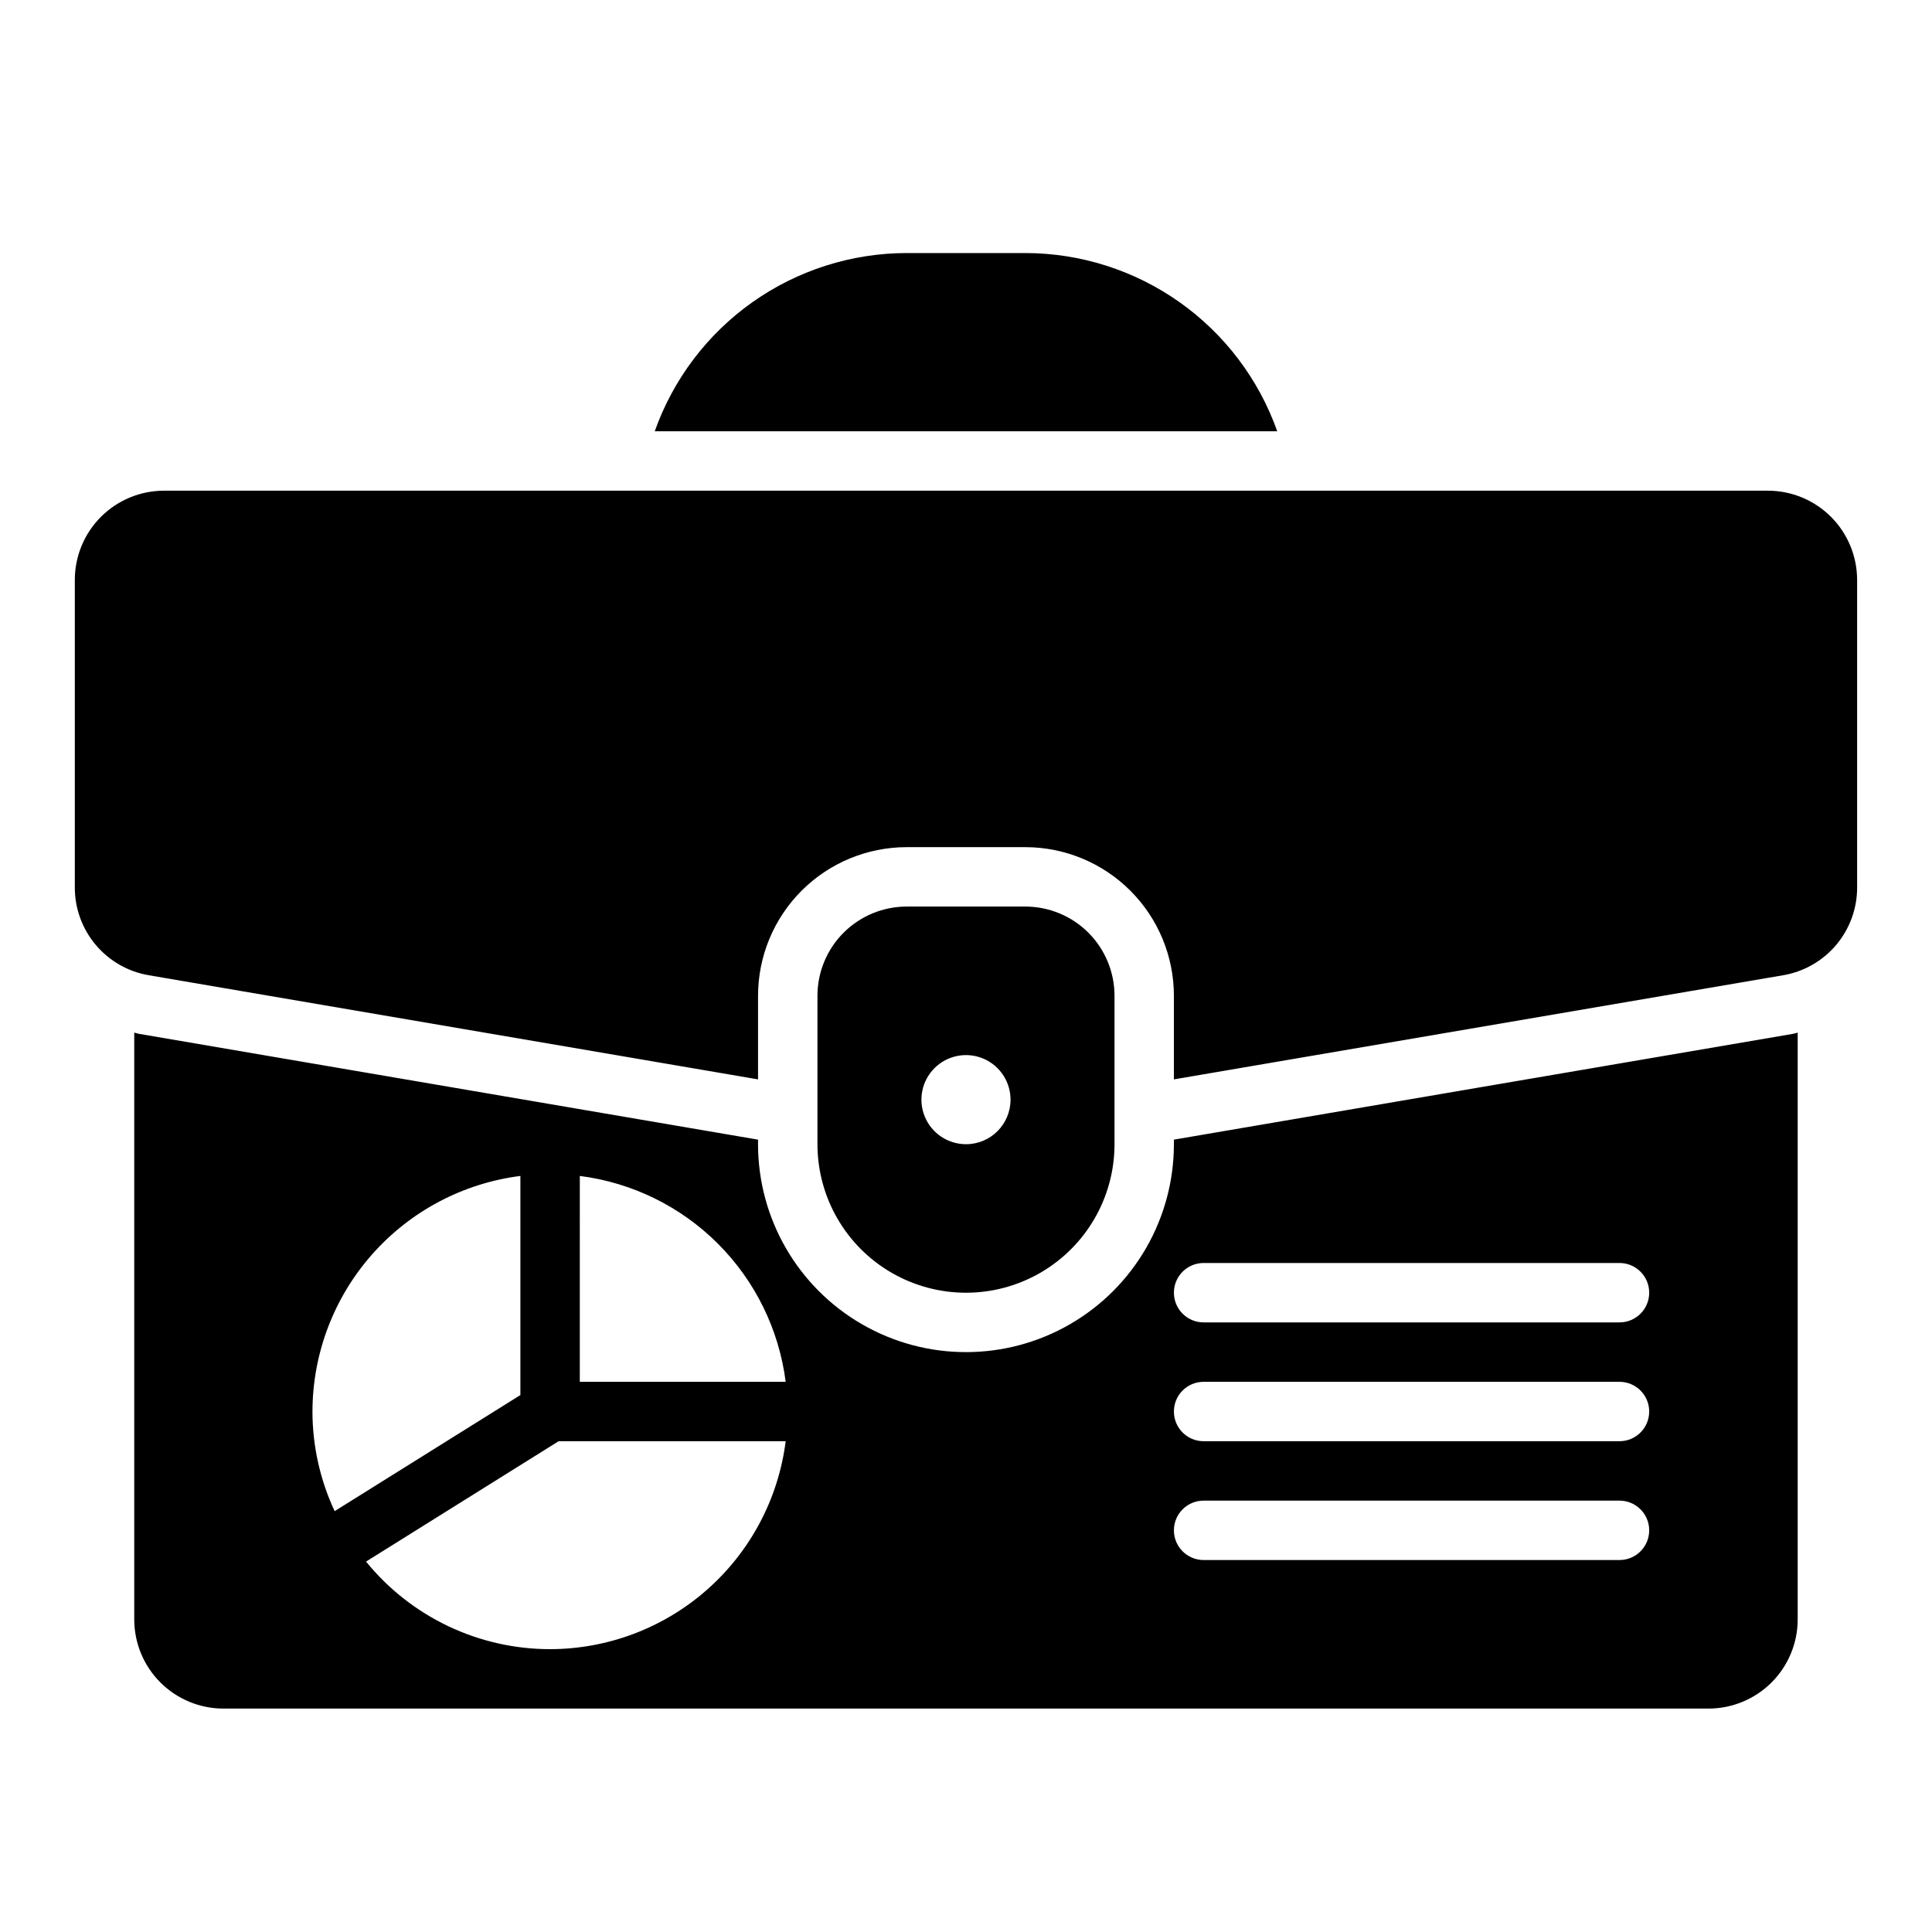 <?xml version="1.0" encoding="UTF-8"?>
<!-- Uploaded to: SVG Repo, www.svgrepo.com, Generator: SVG Repo Mixer Tools -->
<svg fill="#000000" width="800px" height="800px" version="1.1" viewBox="144 144 512 512" xmlns="http://www.w3.org/2000/svg">
 <path d="m415.74 384.25h-31.488c-6.262 0.008-12.262 2.496-16.691 6.926-4.426 4.426-6.918 10.43-6.926 16.691v39.359c0 14.062 7.504 27.055 19.684 34.086 12.176 7.031 27.18 7.031 39.359 0 12.176-7.031 19.68-20.023 19.68-34.086v-39.359c-0.008-6.262-2.496-12.266-6.926-16.691-4.426-4.43-10.43-6.918-16.691-6.926zm-15.742 62.977c-4.777 0-9.082-2.875-10.91-7.289-1.828-4.414-0.816-9.492 2.559-12.867 3.379-3.379 8.457-4.387 12.867-2.562 4.414 1.828 7.289 6.137 7.289 10.91 0 6.523-5.285 11.809-11.805 11.809zm236.16-149.57v81.523c0.012 5.578-1.957 10.977-5.555 15.242-3.598 4.262-8.59 7.109-14.086 8.035l-161.42 27.59v-22.184c-0.012-10.438-4.16-20.441-11.539-27.82-7.379-7.379-17.383-11.527-27.82-11.539h-31.488c-10.434 0.012-20.438 4.16-27.816 11.539-7.379 7.379-11.531 17.383-11.543 27.82v22.184l-161.42-27.59c-5.5-0.926-10.492-3.777-14.086-8.039-3.598-4.262-5.562-9.66-5.555-15.238v-81.523c0.008-6.262 2.5-12.266 6.926-16.695 4.43-4.426 10.43-6.914 16.691-6.922h425.09c6.262 0.008 12.266 2.496 16.691 6.922 4.426 4.43 6.918 10.434 6.926 16.695zm-16.992 120.32-164.07 28.039v1.203c0 19.688-10.5 37.879-27.551 47.723s-38.055 9.844-55.105 0c-17.047-9.844-27.551-28.035-27.551-47.723v-1.203l-164.07-28.043c-0.43-0.074-0.816-0.242-1.242-0.328v155.53c0.008 6.262 2.496 12.262 6.926 16.691 4.426 4.426 10.43 6.918 16.691 6.926h393.6c6.258-0.008 12.262-2.5 16.691-6.926 4.426-4.43 6.918-10.43 6.922-16.691v-155.52c-0.426 0.086-0.812 0.254-1.246 0.328zm-392.36 100.09c0.027-15.324 5.633-30.117 15.777-41.609 10.141-11.488 24.125-18.891 39.328-20.82v58.066l-49.227 30.766h0.004c-3.867-8.266-5.871-17.277-5.883-26.402zm62.977 62.977c-18.922 0-36.84-8.523-48.777-23.207l51.035-31.898h60.172c-1.926 15.207-9.328 29.188-20.82 39.332-11.488 10.141-26.281 15.75-41.609 15.773zm7.871-70.848 0.004-54.559c13.852 1.766 26.727 8.082 36.602 17.957 9.871 9.875 16.188 22.75 17.953 36.602zm275.52 47.23h-110.2c-4.348 0-7.875-3.523-7.875-7.871s3.527-7.871 7.875-7.871h110.21c4.348 0 7.871 3.523 7.871 7.871s-3.523 7.871-7.871 7.871zm0-31.488h-110.2c-4.348 0-7.875-3.523-7.875-7.871s3.527-7.871 7.875-7.871h110.21c4.348 0 7.871 3.523 7.871 7.871s-3.523 7.871-7.871 7.871zm0-31.488h-110.2c-4.348 0-7.875-3.523-7.875-7.871s3.527-7.871 7.875-7.871h110.21c4.348 0 7.871 3.523 7.871 7.871s-3.523 7.871-7.871 7.871zm-255.66-236.16c4.891-13.797 13.93-25.742 25.879-34.199 11.949-8.457 26.223-13.008 40.859-13.031h31.488c14.641 0.023 28.914 4.574 40.863 13.031 11.949 8.457 20.988 20.402 25.879 34.199z"/>
</svg>